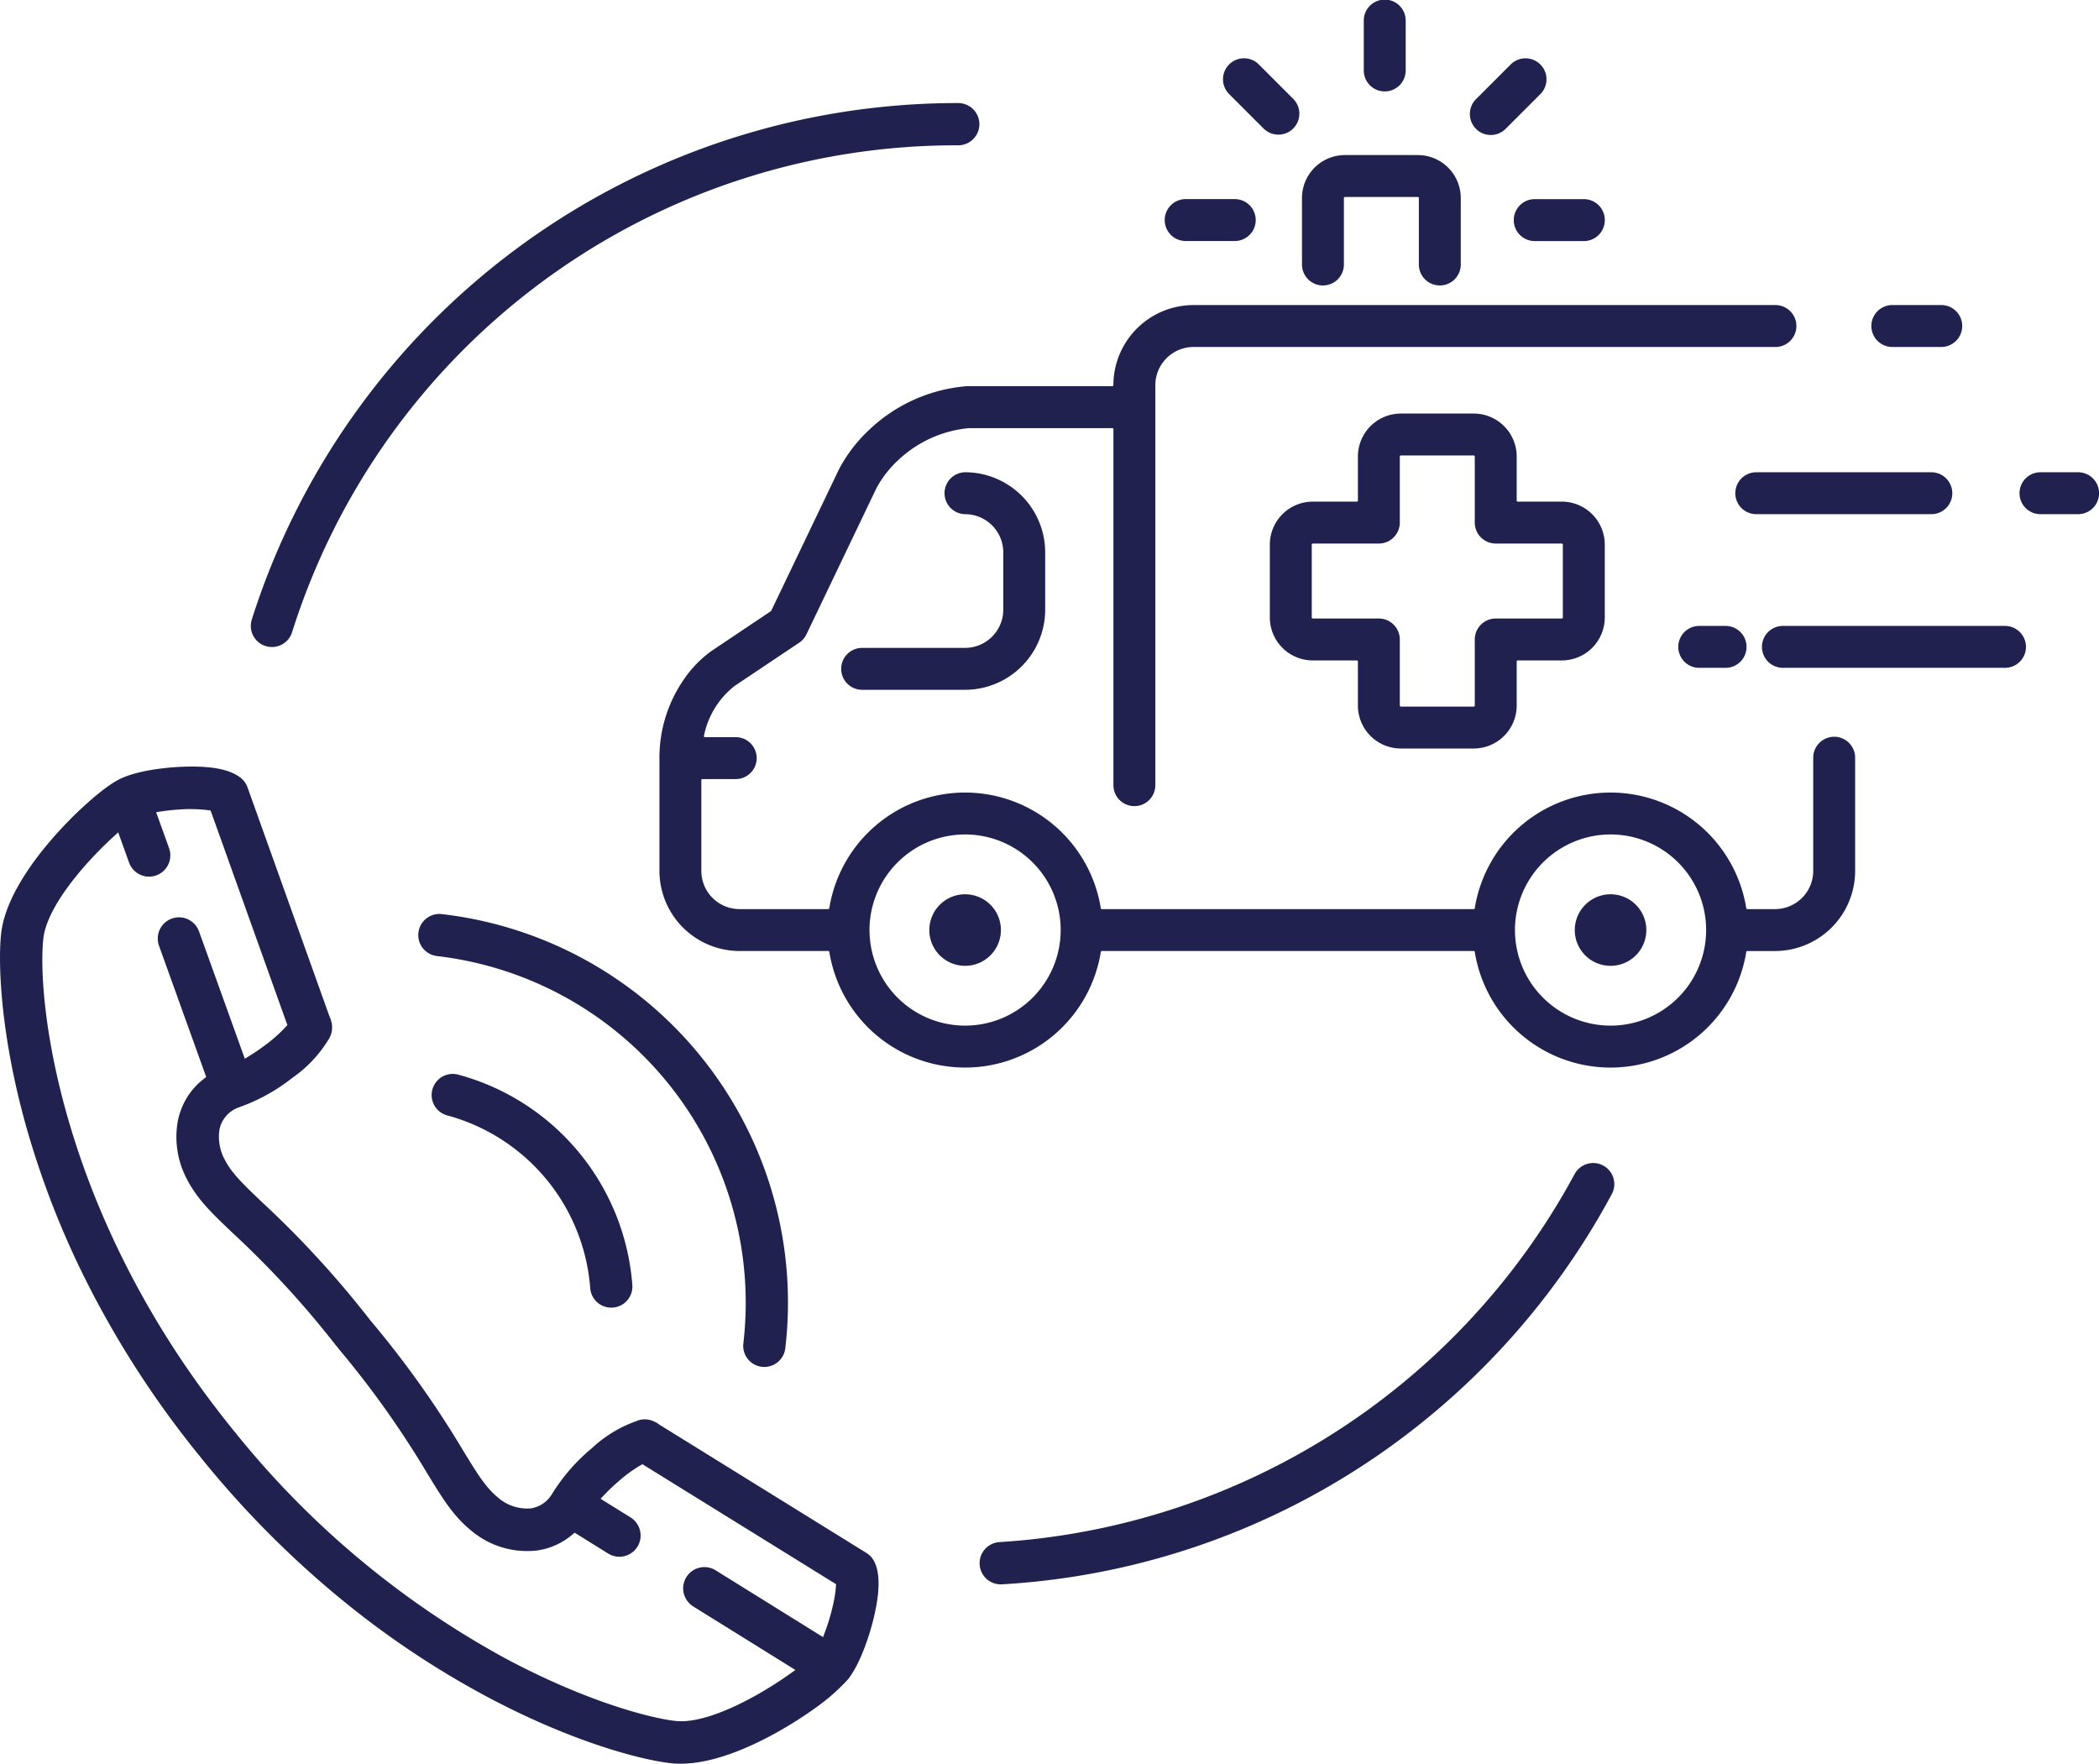 <svg xmlns="http://www.w3.org/2000/svg" width="275.773" height="231.725" viewBox="0 0 275.773 231.725">
  <path id="Shape_2" data-name="Shape 2" d="M889.025,2745.9c-.1-.006-.2-.015-.294-.024-3.633-.363-12.893-2.64-24.543-8.881a117.478,117.478,0,0,1-18.274-12.161,127.9,127.9,0,0,1-19.032-19.08c-.048-.059-.092-.118-.124-.167l-.031-.045-.037-.04c-.049-.052-.1-.106-.14-.159a126.789,126.789,0,0,1-14.621-22.55,114.94,114.94,0,0,1-7.951-20.287c-3.536-12.458-3.785-21.981-3.374-25.646.03-.275.074-.562.13-.858.819-4.31,4.1-8.771,6.711-11.754,2.936-3.355,6.552-6.556,8.6-7.611l.068-.036c2.59-1.3,6.839-1.589,8.08-1.644,3.928-.177,6.525.311,7.94,1.492a2.8,2.8,0,0,1,.841,1.2l10.775,30.112.025.061a2.784,2.784,0,0,1,.221.643l.008.035a2.916,2.916,0,0,1-.445,2.375l-.027.037-.022.041a16.605,16.605,0,0,1-4.61,4.838,24.378,24.378,0,0,1-6.978,3.874l-.04.011-.037.016a3.951,3.951,0,0,0-2.365,2.265,4,4,0,0,0-.191.679,6.286,6.286,0,0,0,.732,4c.923,1.774,2.535,3.3,4.977,5.621a129.562,129.562,0,0,1,14.02,15.3c.036.046.069.091.1.131l.031.046.038.041c.041.043.082.089.121.136a129.511,129.511,0,0,1,12.023,16.918c1.752,2.871,2.911,4.766,4.451,6.041a5.836,5.836,0,0,0,4.459,1.509,3.984,3.984,0,0,0,2.7-1.817l.023-.034.019-.037a24.4,24.4,0,0,1,5.261-6.033,16.453,16.453,0,0,1,5.67-3.486l.045-.012.043-.019a2.776,2.776,0,0,1,2.4.033l.035.016a2.766,2.766,0,0,1,.6.355l.028.022,27.23,16.874a2.784,2.784,0,0,1,1,1.073c.846,1.607.778,4.324-.2,8.077-.3,1.146-1.412,5.064-3.163,7.376l-.011.014a25.541,25.541,0,0,1-3.959,3.547,53.325,53.325,0,0,1-5.461,3.5c-3.431,1.91-8.31,4.1-12.612,4.1Q889.449,2745.931,889.025,2745.9Zm-73.752-121.68c-3.877,3.569-8.29,8.8-9.046,12.782-.032.167-.057.33-.074.482-.862,7.688,1.83,36.009,24.739,64.347.044.055.086.11.121.163l.03.044.037.039c.053.056.1.11.143.163a117.828,117.828,0,0,0,35.6,29.832c10.9,5.838,19.456,7.946,22.459,8.246.215.021.437.031.666.031,4.055,0,10.1-3.254,14.214-6.173l.795-.563-13.429-8.351a2.811,2.811,0,0,1-1.269-2.894,2.794,2.794,0,0,1,4.218-1.85l14.115,8.778.277-.741c.263-.7.506-1.457.721-2.237.185-.671.338-1.32.454-1.929a15.106,15.106,0,0,0,.229-1.653l.03-.392-25.447-15.767-.336.194a19.13,19.13,0,0,0-2.929,2.171c-.6.523-1.163,1.06-1.678,1.6l-.554.576,3.946,2.454a2.809,2.809,0,0,1,1.268,2.894,2.793,2.793,0,0,1-4.219,1.848l-4.4-2.738-.359.3a9.114,9.114,0,0,1-4.511,2.029,11.383,11.383,0,0,1-8.864-2.725c-2.264-1.871-3.691-4.21-5.666-7.448A124.56,124.56,0,0,0,845,2691.477a2.238,2.238,0,0,1-.143-.19l-.03-.044-.037-.039q-.086-.092-.165-.189a124.508,124.508,0,0,0-13.477-14.7c-2.748-2.607-4.732-4.491-6.087-7.095a11.865,11.865,0,0,1-1.264-7.62,9.628,9.628,0,0,1,.455-1.618,9.106,9.106,0,0,1,2.928-3.987l.367-.289-6.2-17.24a2.792,2.792,0,1,1,5.255-1.891l6.019,16.731.68-.419c.632-.392,1.275-.831,1.913-1.307a19.175,19.175,0,0,0,2.736-2.41l.26-.287-10.086-28.188-.39-.053a19.258,19.258,0,0,0-3.645-.083c-.807.047-1.595.127-2.34.238l-.781.115,1.7,4.734a2.792,2.792,0,1,1-5.255,1.891l-1.429-3.974Zm113.891,95.524a2.775,2.775,0,0,1,2.608-2.931,92.425,92.425,0,0,0,75.532-48.3,2.775,2.775,0,1,1,4.889,2.625,98.006,98.006,0,0,1-32.868,35.722,96.836,96.836,0,0,1-47.23,15.5c-.055,0-.11.006-.164.006A2.776,2.776,0,0,1,929.164,2719.745Zm-28.612-25.961a2.774,2.774,0,0,1-2.433-3.078,45.863,45.863,0,0,0-40.277-50.891,2.775,2.775,0,0,1,.638-5.513,51.372,51.372,0,0,1,45.149,57.048,2.776,2.776,0,0,1-2.752,2.453A2.839,2.839,0,0,1,900.552,2693.784ZM878,2683.444a25.513,25.513,0,0,0-18.821-22.7,2.775,2.775,0,0,1,1.433-5.361,31.061,31.061,0,0,1,22.921,27.648,2.774,2.774,0,0,1-2.56,2.973c-.07.005-.14.008-.211.008A2.774,2.774,0,0,1,878,2683.444Zm116.217-44.179a.133.133,0,0,0-.131-.112h-48.87a.132.132,0,0,0-.13.112,18.065,18.065,0,0,1-35.673,0,.132.132,0,0,0-.13-.112H897.611a10.539,10.539,0,0,1-10.516-10.524v-14.594a18.054,18.054,0,0,1,3.236-10.605,15.021,15.021,0,0,1,3.561-3.669l7.844-5.256a.136.136,0,0,0,.046-.053l8.879-18.543a19.423,19.423,0,0,1,4-5.24,21.028,21.028,0,0,1,12.665-5.711,2.609,2.609,0,0,1,.277-.014h19a.133.133,0,0,0,.132-.132,10.535,10.535,0,0,1,10.523-10.524h76.406a2.754,2.754,0,1,1,0,5.507H957.263a5.022,5.022,0,0,0-5.016,5.017v52.5a2.754,2.754,0,1,1-5.507,0v-46.725a.133.133,0,0,0-.132-.132H927.742a15.669,15.669,0,0,0-9.241,4.171,14.313,14.313,0,0,0-2.861,3.647l-.008.014-9.221,19.257a2.767,2.767,0,0,1-.951,1.1l-8.5,5.691a11.115,11.115,0,0,0-4.019,6.56.134.134,0,0,0,.129.162h3.994a2.754,2.754,0,1,1,0,5.507h-4.333a.132.132,0,0,0-.132.132v11.935a5.024,5.024,0,0,0,5.009,5.017H909.28a.132.132,0,0,0,.13-.112,18.065,18.065,0,0,1,35.673,0,.131.131,0,0,0,.13.112h48.87a.132.132,0,0,0,.131-.112,18.065,18.065,0,0,1,35.673,0,.131.131,0,0,0,.13.112h3.657a5.023,5.023,0,0,0,5.008-5.017v-14.82a2.754,2.754,0,1,1,5.507,0v14.82a10.536,10.536,0,0,1-10.508,10.524h-3.664a.131.131,0,0,0-.13.112,18.065,18.065,0,0,1-35.673,0Zm5.279-2.865a12.558,12.558,0,1,0,12.558-12.56A12.572,12.572,0,0,0,999.494,2636.4Zm-84.8,0a12.557,12.557,0,1,0,12.557-12.559A12.572,12.572,0,0,0,914.69,2636.4Zm92.66,0a4.7,4.7,0,1,1,4.7,4.7A4.7,4.7,0,0,1,1007.35,2636.4Zm-84.8,0a4.7,4.7,0,1,1,4.7,4.7A4.7,4.7,0,0,1,922.55,2636.4Zm61.943-23.852a5.646,5.646,0,0,1-5.639-5.639v-5.8a.133.133,0,0,0-.132-.132h-5.8a5.646,5.646,0,0,1-5.639-5.639v-9.586a5.647,5.647,0,0,1,5.639-5.64h5.8a.132.132,0,0,0,.132-.131v-5.8a5.647,5.647,0,0,1,5.639-5.64h9.585a5.647,5.647,0,0,1,5.639,5.64v5.8a.132.132,0,0,0,.132.131h5.8a5.647,5.647,0,0,1,5.639,5.64v9.586a5.646,5.646,0,0,1-5.639,5.639h-5.8a.133.133,0,0,0-.132.132v5.8a5.646,5.646,0,0,1-5.639,5.639Zm-11.663-26.89a.132.132,0,0,0-.039.094v9.586a.132.132,0,0,0,.132.132h8.684a2.756,2.756,0,0,1,2.753,2.754l0,8.685a.133.133,0,0,0,.117.132h9.6a.132.132,0,0,0,.132-.132v-8.685a2.756,2.756,0,0,1,2.753-2.754h8.684a.132.132,0,0,0,.132-.132v-9.586a.132.132,0,0,0-.132-.132h-8.684a2.757,2.757,0,0,1-2.753-2.754v-8.685a.132.132,0,0,0-.132-.132h-9.585a.132.132,0,0,0-.132.132v8.685a2.757,2.757,0,0,1-2.753,2.754h-8.684A.136.136,0,0,0,972.831,2585.658Zm-59.11,19.177a2.754,2.754,0,0,1,0-5.508h13.526a5.022,5.022,0,0,0,5.016-5.017v-7.532a5.022,5.022,0,0,0-5.016-5.017,2.754,2.754,0,0,1,0-5.507,10.535,10.535,0,0,1,10.523,10.524v7.532a10.536,10.536,0,0,1-10.523,10.525Zm120.973-2.886a2.754,2.754,0,0,1,0-5.508h29.18a2.754,2.754,0,0,1,0,5.508Zm-10.994,0a2.754,2.754,0,0,1,0-5.508h3.462a2.754,2.754,0,0,1,0,5.508Zm-188.367-2.864a2.776,2.776,0,0,1-1.8-3.485,97.277,97.277,0,0,1,92.816-67.852,2.775,2.775,0,0,1,0,5.55,91.5,91.5,0,0,0-87.528,63.984,2.771,2.771,0,0,1-3.485,1.8Zm233.2-17.323a2.754,2.754,0,1,1,0-5.508h4.945a2.754,2.754,0,0,1,0,5.508Zm-37.338,0a2.754,2.754,0,1,1,0-5.508h23a2.754,2.754,0,0,1,0,5.508Zm17.927-21.969a2.754,2.754,0,1,1,0-5.507h6.43a2.754,2.754,0,0,1,0,5.507Zm-62.258-10.888v-8.686a.133.133,0,0,0-.133-.132h-9.584a.133.133,0,0,0-.132.132v8.686a2.754,2.754,0,1,1-5.507,0v-8.686a5.646,5.646,0,0,1,5.639-5.639h9.584a5.646,5.646,0,0,1,5.64,5.639v8.686a2.754,2.754,0,1,1-5.507,0Zm15.22-3.025a2.75,2.75,0,0,1-2.75-2.75v-.01a2.75,2.75,0,0,1,2.75-2.75h6.46a2.75,2.75,0,0,1,2.75,2.75v.01a2.75,2.75,0,0,1-2.75,2.75Zm-45.857-.007a2.754,2.754,0,1,1,0-5.508h6.45a2.754,2.754,0,0,1,0,5.508Zm38.142-14.742a2.757,2.757,0,0,1,0-3.894l4.561-4.562a2.754,2.754,0,0,1,3.894,3.9l-4.561,4.561a2.754,2.754,0,0,1-3.894,0Zm-27.868,0-4.56-4.561a2.754,2.754,0,1,1,3.893-3.9l4.561,4.562a2.754,2.754,0,0,1-3.894,3.894Zm13.127-7.719v-6.451a2.754,2.754,0,1,1,5.507,0v6.451a2.754,2.754,0,1,1-5.507,0Z" transform="translate(-800.455 -2514.207)" fill="#21214f"/>
</svg>

